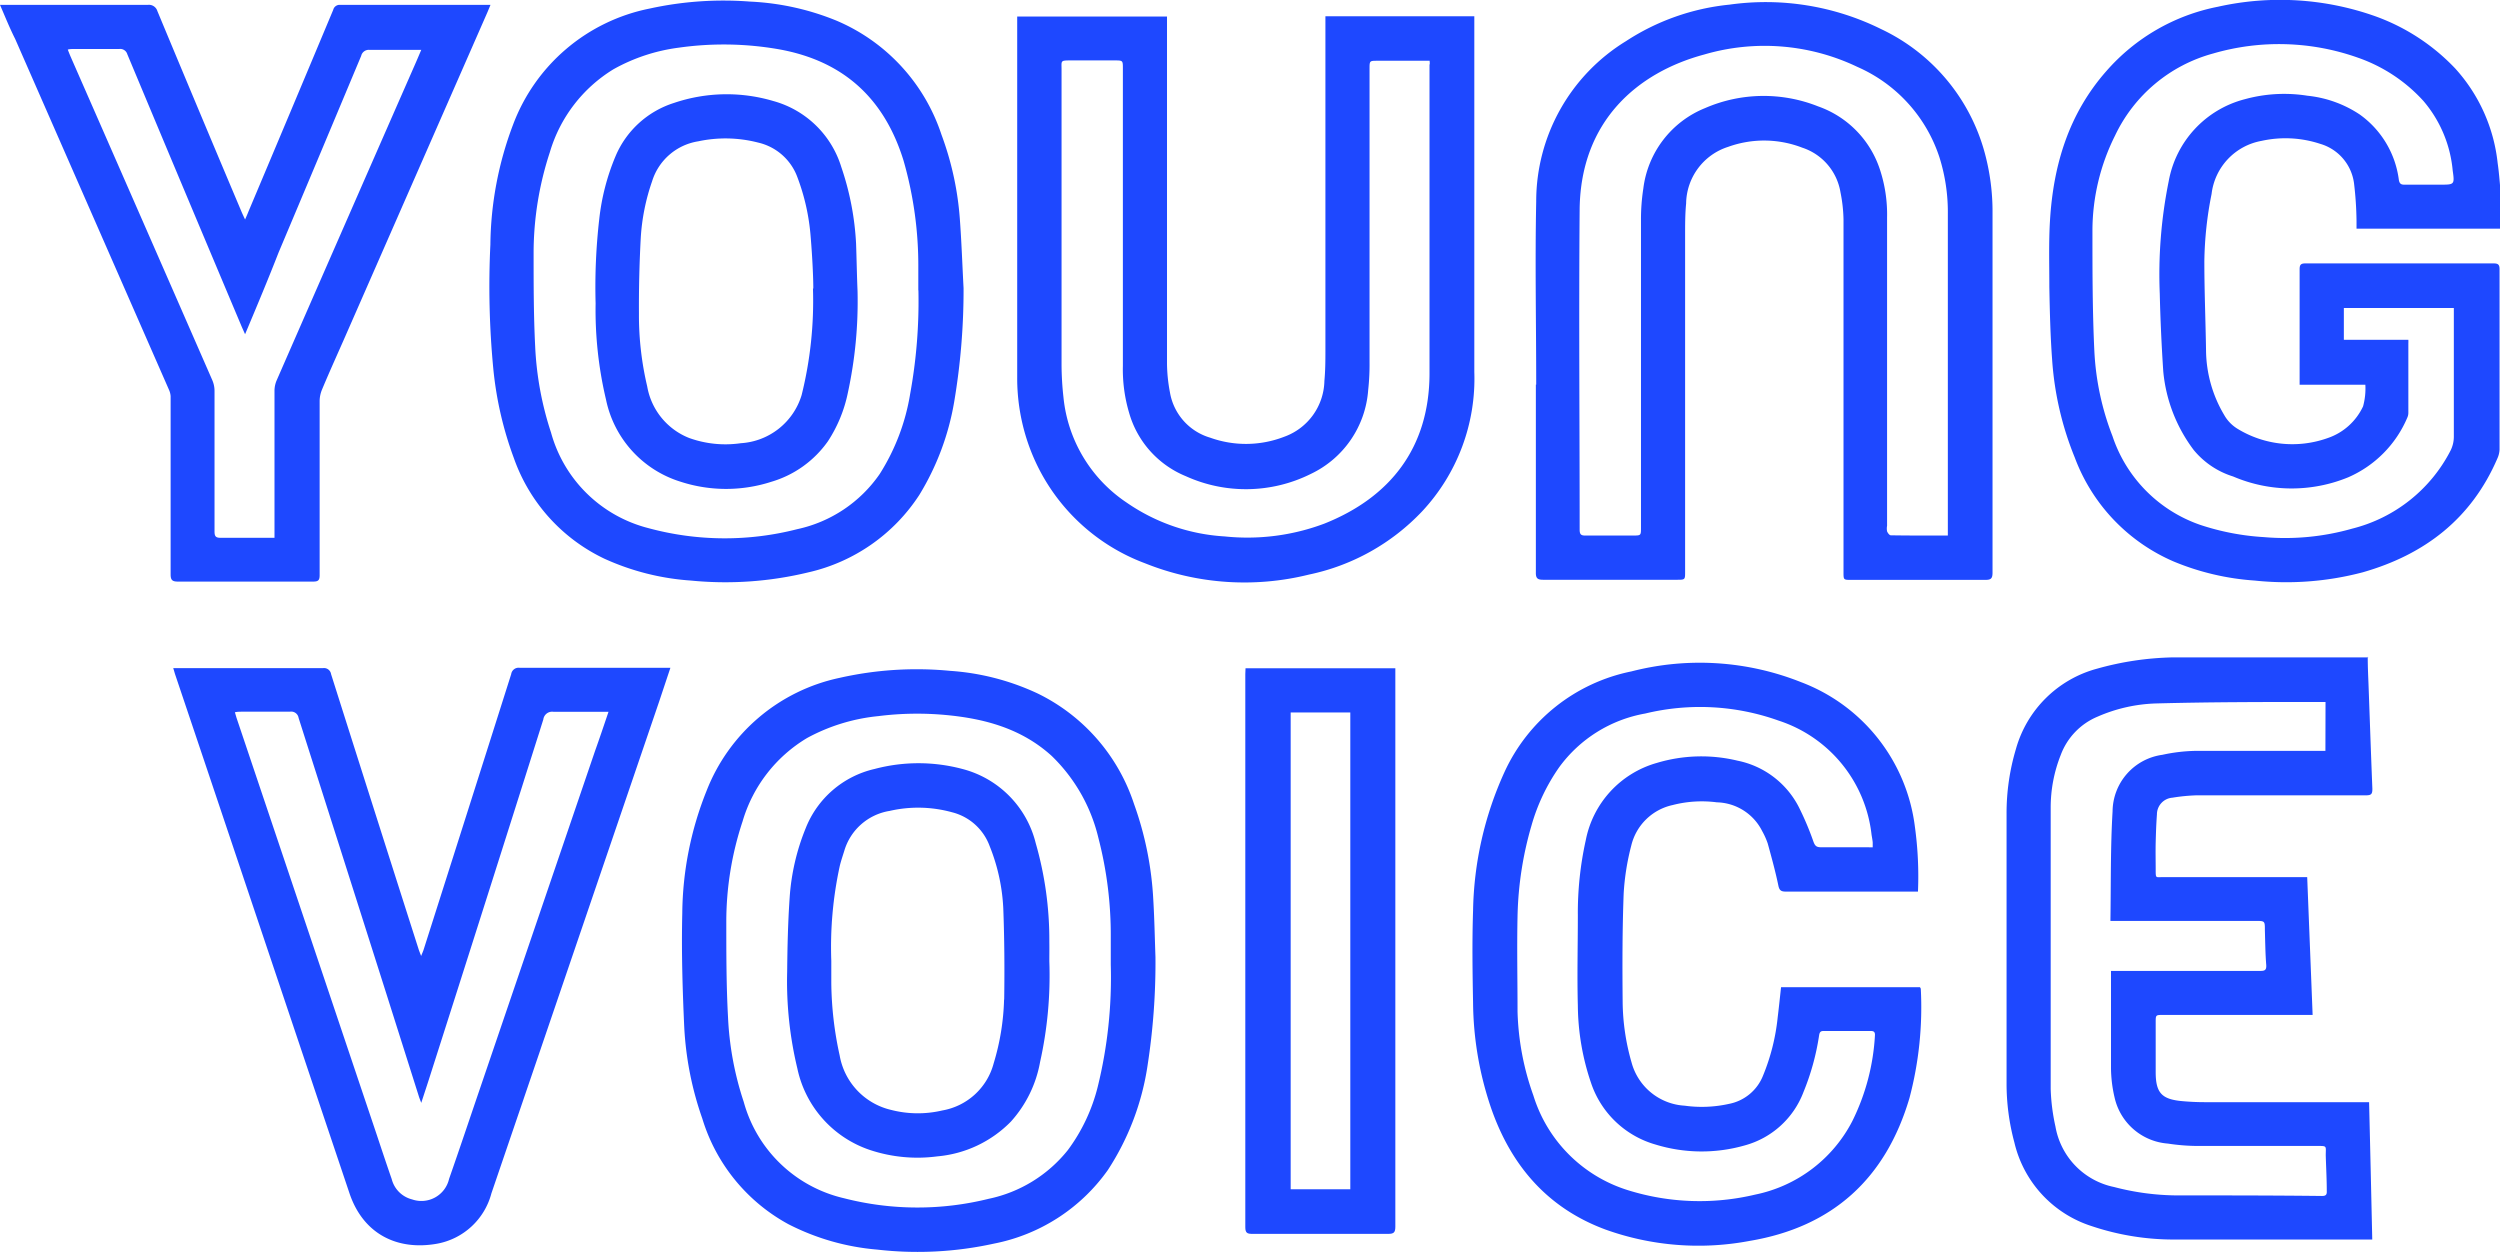 <svg id="Layer_1" data-name="Layer 1" xmlns="http://www.w3.org/2000/svg" viewBox="0 0 220.95 110.61"><defs><style>.cls-1{fill:#1e48ff;}</style></defs><path class="cls-1" d="M793.1,349.3H780.42c0-.25,0-.46,0-.67a30.69,30.69,0,0,0-.22-3.33,4.2,4.2,0,0,0-3-3.5,9.78,9.78,0,0,0-5.17-.26,5.41,5.41,0,0,0-4.42,4.69,32.24,32.24,0,0,0-.64,5.95c0,2.63.11,5.26.15,7.89a11.35,11.35,0,0,0,1.6,5.69,3.37,3.37,0,0,0,1.14,1.2,9.29,9.29,0,0,0,8,.85A5.34,5.34,0,0,0,781,365a6,6,0,0,0,.2-1.91h-5.81c0-.2,0-.32,0-.45,0-3.25,0-6.5,0-9.75,0-.39.1-.52.5-.52h16.64c.37,0,.53.08.53.5,0,5.31,0,10.63,0,15.95a2.06,2.06,0,0,1-.18.76c-2.29,5.34-6.42,8.52-11.91,10.09a26.48,26.48,0,0,1-9.55.73,22.61,22.61,0,0,1-7.15-1.68,16.14,16.14,0,0,1-8.75-9.19,27.78,27.78,0,0,1-2-8.61c-.16-2.15-.21-4.32-.25-6.48,0-2-.06-3.93.06-5.89.3-4.9,1.66-9.42,5-13.2a17.57,17.57,0,0,1,9.82-5.66,25.16,25.16,0,0,1,13.91.83,18.2,18.2,0,0,1,7.09,4.63,14.77,14.77,0,0,1,3.74,8.33c.16,1.1.22,2.21.33,3.32ZM785,359.12a3,3,0,0,1,0,.32v6.15a1,1,0,0,1-.08.38,10,10,0,0,1-5.25,5.31,13.16,13.16,0,0,1-10.16-.08,7.32,7.32,0,0,1-3.48-2.34,13.61,13.61,0,0,1-2.69-6.94q-.23-3.44-.31-6.88a41.42,41.42,0,0,1,.79-9.93,9.16,9.16,0,0,1,6.72-7.25,13.11,13.11,0,0,1,5.54-.31,10.22,10.22,0,0,1,4.61,1.65,8.4,8.4,0,0,1,3.47,5.79c.06.35.21.43.52.42,1.05,0,2.1,0,3.15,0,1.23,0,1.27,0,1.09-1.24a11,11,0,0,0-2.59-6.16,14.05,14.05,0,0,0-5.78-3.82,20.85,20.85,0,0,0-12.81-.37,13.51,13.51,0,0,0-8.66,7.25,18.81,18.81,0,0,0-2,8.38c0,3.57,0,7.13.17,10.69a23.9,23.9,0,0,0,1.6,7.49,12.46,12.46,0,0,0,7.76,7.85,21.92,21.92,0,0,0,5.62,1.08,21.66,21.66,0,0,0,7.81-.75,13.44,13.44,0,0,0,8.69-6.9,2.75,2.75,0,0,0,.29-1.19c0-3.58,0-7.16,0-10.75,0-.21,0-.42,0-.66H779.3v2.81Z" transform="translate(-572.15 -329.09)"/><path class="cls-1" d="M707.92,363.09c0-5.4-.11-10.8,0-16.2a16.6,16.6,0,0,1,7.93-14.16A20.42,20.42,0,0,1,725,329.5a23,23,0,0,1,13.4,2.16,17,17,0,0,1,9.1,10.72,19.81,19.81,0,0,1,.75,5.52q0,15.9,0,31.8c0,.52-.14.64-.64.64-3.95,0-7.9,0-11.85,0-.68,0-.68,0-.68-.68q0-15.58,0-31.15a13.3,13.3,0,0,0-.27-2.43,5,5,0,0,0-3.38-3.94,9.35,9.35,0,0,0-6.55-.07,5.33,5.33,0,0,0-3.71,5c-.09.93-.09,1.86-.09,2.8q0,14.86,0,29.75c0,.7,0,.71-.7.71-3.95,0-7.9,0-11.85,0-.5,0-.65-.14-.64-.65q0-8.29,0-16.6Zm36.38,13.33c0-.23,0-.39,0-.55V348a16.11,16.11,0,0,0-.74-5A13.19,13.19,0,0,0,736.3,335a19,19,0,0,0-13.54-1.09c-5.87,1.58-10.88,5.85-11,13.6-.08,9.47,0,18.93,0,28.4,0,.4.12.52.51.51,1.4,0,2.8,0,4.2,0,.71,0,.71,0,.71-.71q0-13.57,0-27.15a17.88,17.88,0,0,1,.21-2.83,8.82,8.82,0,0,1,5.44-7.08,13,13,0,0,1,10-.16,8.82,8.82,0,0,1,5.44,5.5,12.67,12.67,0,0,1,.66,4.32v27.25a1.32,1.32,0,0,0,0,.49c.06.15.21.35.33.35C741,376.43,742.61,376.42,744.3,376.42Z" transform="translate(-572.15 -329.09)"/><path class="cls-1" d="M662.11,330.55h13.18v.7q0,15,0,30a14.27,14.27,0,0,0,.26,2.52,5.05,5.05,0,0,0,3.55,4,9.35,9.35,0,0,0,6.55-.08,5.36,5.36,0,0,0,3.55-4.93c.08-.86.09-1.73.09-2.6q0-14.44,0-28.89v-.74h13.16v.54c0,10.3,0,20.6,0,30.9a17.17,17.17,0,0,1-4.61,12.31,19.15,19.15,0,0,1-10,5.59,23.61,23.61,0,0,1-14.5-1,17.33,17.33,0,0,1-10.21-10.27,17.68,17.68,0,0,1-1.08-6.16V330.55Zm36.39,3.91-.6,0h-4c-.71,0-.71,0-.71.71q0,12.94,0,25.89a20.82,20.82,0,0,1-.12,2.5,8.91,8.91,0,0,1-5.06,7.41,12.86,12.86,0,0,1-11.07.2,8.59,8.59,0,0,1-5-5.6,13.47,13.47,0,0,1-.55-4.14V335.15c0-.72,0-.72-.75-.72h-3.8c-1,0-.87,0-.87.84q0,13.05,0,26.1a26.89,26.89,0,0,0,.17,2.84,12.69,12.69,0,0,0,5.57,9.29,17,17,0,0,0,8.69,3,19.31,19.31,0,0,0,8.79-1.13c5.83-2.32,9.27-6.71,9.3-13.21,0-9.12,0-18.23,0-27.35C698.53,334.74,698.51,334.62,698.5,334.46Z" transform="translate(-572.15 -329.09)"/><path class="cls-1" d="M741.66,407.89H730c-.42,0-.59-.09-.68-.54-.26-1.25-.6-2.49-.94-3.72a6.62,6.62,0,0,0-.49-1.09,4.6,4.6,0,0,0-4-2.54,10.32,10.32,0,0,0-3.91.24,4.81,4.81,0,0,0-3.66,3.59,21.57,21.57,0,0,0-.67,4.22c-.12,3.19-.12,6.39-.09,9.59a19.92,19.92,0,0,0,.79,5.36,5.17,5.17,0,0,0,4.69,3.81,11,11,0,0,0,3.92-.16,4.06,4.06,0,0,0,3-2.48,18.39,18.39,0,0,0,1.3-5.15c.11-.89.2-1.78.3-2.68h12.29c0,.06.06.1.06.14a31.36,31.36,0,0,1-1,9.65c-2.1,7.12-6.79,11.4-14.12,12.63a24.33,24.33,0,0,1-12.74-1c-5.11-1.89-8.33-5.63-10.1-10.69a29.54,29.54,0,0,1-1.61-9.35c-.05-2.71-.09-5.43,0-8.14a30.73,30.73,0,0,1,2.76-12.22,15.78,15.78,0,0,1,11.23-8.93,24.19,24.19,0,0,1,15,.95,15.74,15.74,0,0,1,10.06,12.79A32.12,32.12,0,0,1,741.66,407.89Zm-4-3.91c0-.18,0-.29,0-.41s-.06-.46-.1-.69a12,12,0,0,0-8.21-10.1,20.6,20.6,0,0,0-11.79-.63,12,12,0,0,0-7.61,4.75,17.12,17.12,0,0,0-2.45,5.16,30.74,30.74,0,0,0-1.23,8c-.06,2.81,0,5.62,0,8.44a23.78,23.78,0,0,0,1.4,7.41,12.68,12.68,0,0,0,8.36,8.37,21.24,21.24,0,0,0,11.24.39,12.46,12.46,0,0,0,8.59-6.5,19.44,19.44,0,0,0,2-7.62c0-.28-.14-.34-.36-.34h-4.2c-.29,0-.34.16-.38.4a21.54,21.54,0,0,1-1.38,5,7.71,7.71,0,0,1-5.22,4.72,13.87,13.87,0,0,1-7.87-.09,8.45,8.45,0,0,1-5.69-5.46,21.63,21.63,0,0,1-1.16-6.8c-.07-2.65,0-5.3,0-8a29.58,29.58,0,0,1,.7-6.63,8.85,8.85,0,0,1,6.27-6.83,13.66,13.66,0,0,1,7.15-.2,7.82,7.82,0,0,1,5.4,4.08,25.92,25.92,0,0,1,1.3,3.07c.13.36.26.5.65.5,1.35,0,2.7,0,4,0Z" transform="translate(-572.15 -329.09)"/><path class="cls-1" d="M781.41,387.13c0,1,.05,1.85.08,2.75.11,3,.21,5.95.33,8.93,0,.43-.08.57-.54.57q-7.47,0-14.95,0a16.24,16.24,0,0,0-2.18.21,1.48,1.48,0,0,0-1.37,1.47c-.06.82-.09,1.66-.11,2.49s0,1.6,0,2.4,0,.66.64.66h12.75c.16,4.06.32,8.08.48,12.18H763.33c-.66,0-.66,0-.66.65v4.4c0,1.85.54,2.41,2.36,2.57.66.06,1.33.09,2,.09h14.5c.1,4.05.19,8.07.28,12.14-.22,0-.4,0-.57,0-5.69,0-11.37,0-17,0a22.74,22.74,0,0,1-7.21-1.18,10.21,10.21,0,0,1-6.85-7.4,20,20,0,0,1-.69-5.27q0-11.91,0-23.8a19.77,19.77,0,0,1,.83-5.71,10.2,10.2,0,0,1,7.16-7.09,26.59,26.59,0,0,1,6.69-1c.51,0,1,0,1.54,0h15.75Zm-3.73,4-.31,0c-4.88,0-9.76,0-14.64.13a13.9,13.9,0,0,0-5.18,1.16,5.9,5.9,0,0,0-3.27,3.39,12.59,12.59,0,0,0-.89,4.68q0,12.42,0,24.85a17.74,17.74,0,0,0,.42,3.31A6.61,6.61,0,0,0,759,434a22.46,22.46,0,0,0,5.47.74c4.3,0,8.6,0,12.9.05.32,0,.44-.1.42-.43,0-1.05-.06-2.1-.09-3.15,0-.89.16-.84-.87-.84-3.45,0-6.9,0-10.35,0a17.83,17.83,0,0,1-2.73-.21,5.23,5.23,0,0,1-4.71-4.06,11.74,11.74,0,0,1-.32-2.57c0-2.68,0-5.37,0-8.05v-.58h.7c4.17,0,8.34,0,12.5,0,.4,0,.55-.08.52-.53-.08-1-.09-2.06-.12-3.09,0-.8,0-.8-.84-.8h-12.1l-.71,0c.05-3.26,0-6.48.19-9.68a5.09,5.09,0,0,1,4.4-5,15,15,0,0,1,3.06-.35c3.6,0,7.2,0,10.8,0h.55Z" transform="translate(-572.15 -329.09)"/><path class="cls-1" d="M609.37,413.58c.1-.26.18-.42.23-.59q3.87-12.15,7.73-24.32a.66.66,0,0,1,.75-.56c4.24,0,8.47,0,12.7,0h.62l-1,3q-7.41,21.74-14.82,43.45a6.1,6.1,0,0,1-4.81,4.45c-3.47.62-6.49-.82-7.72-4.42-3-8.92-6-17.86-9-26.79q-3.21-9.57-6.43-19.13c-.05-.16-.09-.32-.16-.53H588c4.23,0,8.46,0,12.69,0a.63.63,0,0,1,.72.53q3.84,12.12,7.71,24.23C609.17,413.07,609.25,413.27,609.37,413.58ZM625.93,392h-.71c-1.38,0-2.77,0-4.15,0a.78.78,0,0,0-.9.67q-4.93,15.6-9.92,31.21c-.27.86-.56,1.73-.87,2.68-.1-.27-.17-.43-.22-.6l-2.85-9q-3.88-12.21-7.77-24.42a.66.66,0,0,0-.77-.55c-1.42,0-2.83,0-4.25,0-.19,0-.38,0-.61.05l.14.48,12.35,36.72c.45,1.35.9,2.71,1.37,4.06a2.48,2.48,0,0,0,1.79,1.79,2.51,2.51,0,0,0,3.28-1.81c.95-2.71,1.86-5.44,2.79-8.16q5.05-14.82,10.1-29.63C625.12,394.4,625.5,393.27,625.93,392Z" transform="translate(-572.15 -329.09)"/><path class="cls-1" d="M572.15,329.52h.62c4.15,0,8.3,0,12.45,0a.78.78,0,0,1,.84.55q3.69,8.87,7.43,17.72c.08.19.17.38.32.7.14-.32.23-.52.31-.73q3.75-8.89,7.48-17.8a.58.58,0,0,1,.61-.44c4.3,0,8.6,0,12.9,0l.39,0-.27.65-12.72,29c-.64,1.45-1.29,2.89-1.9,4.35a2.68,2.68,0,0,0-.21,1q0,7.69,0,15.4c0,.43-.11.57-.55.57q-6,0-12,0c-.5,0-.62-.17-.62-.64q0-6.75,0-13.5c0-.75,0-1.5,0-2.25a1.66,1.66,0,0,0-.15-.57l-13.59-31C573,331.56,572.61,330.58,572.15,329.52Zm21.66,29.11-.29-.65q-5.06-12-10.12-24.1a.65.65,0,0,0-.71-.46c-1.31,0-2.63,0-4,0-.17,0-.34,0-.55.05.09.24.16.41.23.58q6.27,14.29,12.53,28.61a2.42,2.42,0,0,1,.21,1q0,6.19,0,12.4c0,.43.11.57.56.56,1.4,0,2.8,0,4.2,0l.54,0v-2.41c0-3.53,0-7.06,0-10.59a2.35,2.35,0,0,1,.19-.91q6.07-13.89,12.17-27.79c.2-.45.39-.9.61-1.42-.23,0-.39,0-.55,0-1.33,0-2.67,0-4,0a.69.69,0,0,0-.76.53q-3.64,8.7-7.3,17.38C595.87,353.72,594.87,356.11,593.81,358.63Z" transform="translate(-572.15 -329.09)"/><path class="cls-1" d="M657.31,354.56a59.35,59.35,0,0,1-.83,10.05,23.14,23.14,0,0,1-3.08,8.22,15.9,15.9,0,0,1-9.83,6.85,31.12,31.12,0,0,1-10.36.72,22,22,0,0,1-7.64-1.93,15.55,15.55,0,0,1-8-8.88,31.42,31.42,0,0,1-1.82-7.89,76.68,76.68,0,0,1-.26-11,30.7,30.7,0,0,1,2-10.58,16.3,16.3,0,0,1,12.06-10.27,30.5,30.5,0,0,1,8.89-.62,22.89,22.89,0,0,1,7.65,1.69A16.58,16.58,0,0,1,655.36,341a27,27,0,0,1,1.62,7.43C657.13,350.44,657.2,352.5,657.31,354.56Zm-4,.19c0-.78,0-1.36,0-1.95a33.56,33.56,0,0,0-1.3-9.5c-1.69-5.49-5.29-8.82-11-9.85a28.25,28.25,0,0,0-8.85-.15,16,16,0,0,0-5.79,1.91,12.84,12.84,0,0,0-5.62,7.32,28.57,28.57,0,0,0-1.44,8.88c0,2.77,0,5.56.14,8.33a28.41,28.41,0,0,0,1.4,7.58,12,12,0,0,0,8.62,8.45,25.74,25.74,0,0,0,13.13.09,11.9,11.9,0,0,0,7.3-4.88,18.84,18.84,0,0,0,2.69-7.08A45.62,45.62,0,0,0,653.32,354.75Z" transform="translate(-572.15 -329.09)"/><path class="cls-1" d="M674.27,413.69a59.34,59.34,0,0,1-.69,9.51,23.11,23.11,0,0,1-3.52,9.3A16.12,16.12,0,0,1,660,439a31.38,31.38,0,0,1-10.32.53,21,21,0,0,1-7.86-2.25,15.88,15.88,0,0,1-7.6-9.33,28.82,28.82,0,0,1-1.6-8.15c-.15-3.32-.25-6.66-.17-10A29.67,29.67,0,0,1,634.59,399a16.23,16.23,0,0,1,11.76-10,30.86,30.86,0,0,1,9.77-.62,21.63,21.63,0,0,1,7.74,2,16.63,16.63,0,0,1,8.51,9.75,29.46,29.46,0,0,1,1.71,8.52C674.18,410.33,674.21,412,674.27,413.69Zm-3.95.66c0-.8,0-1.6,0-2.4a34.14,34.14,0,0,0-1.1-8.83,14.86,14.86,0,0,0-4.13-7.23c-2.66-2.41-5.91-3.29-9.37-3.61a27.44,27.44,0,0,0-5.94.1,16.57,16.57,0,0,0-6.29,1.93,12.76,12.76,0,0,0-5.71,7.37,28.17,28.17,0,0,0-1.44,8.87c0,2.8,0,5.6.15,8.39a27.65,27.65,0,0,0,1.39,7.53,12,12,0,0,0,8.86,8.52,26.12,26.12,0,0,0,12.79.05,12.12,12.12,0,0,0,7-4.31,15.76,15.76,0,0,0,2.64-5.6A40.35,40.35,0,0,0,670.32,414.35Z" transform="translate(-572.15 -329.09)"/><path class="cls-1" d="M682.23,388.15h13.24v.56q0,24.39,0,48.79c0,.51-.13.64-.63.64q-6,0-12,0c-.45,0-.63-.07-.63-.59q0-24.43,0-48.89Zm9.26,46.05V392.06h-5.27V434.2Z" transform="translate(-572.15 -329.09)"/><path class="cls-1" d="M647.94,354.82a38.07,38.07,0,0,1-.86,9,12.3,12.3,0,0,1-1.76,4.27,9.33,9.33,0,0,1-5,3.58,13,13,0,0,1-8,0,9.63,9.63,0,0,1-6.61-7.26,34.32,34.32,0,0,1-.92-8.51,52.72,52.72,0,0,1,.32-7.43,19.88,19.88,0,0,1,1.44-5.57,8.33,8.33,0,0,1,5.16-4.71,14.5,14.5,0,0,1,8.79-.17,8.69,8.69,0,0,1,6,5.82,24.83,24.83,0,0,1,1.31,6.78C647.86,352,647.88,353.4,647.94,354.82Zm-3.91-.23c0-.94-.08-2.74-.23-4.53a18.93,18.93,0,0,0-1.17-5.29,4.85,4.85,0,0,0-3.48-3.08,11.53,11.53,0,0,0-5.29-.11,5.1,5.1,0,0,0-4.08,3.54,18.49,18.49,0,0,0-1,5q-.18,3.35-.16,6.69a27.34,27.34,0,0,0,.73,6.43,6,6,0,0,0,3.71,4.56,9.46,9.46,0,0,0,4.57.46A6,6,0,0,0,643,364,34.48,34.48,0,0,0,644,354.59Z" transform="translate(-572.15 -329.09)"/><path class="cls-1" d="M664.89,412.33a30.88,30.88,0,0,0-1.2-8.71,9,9,0,0,0-6.49-6.57,15.08,15.08,0,0,0-7.75,0,8.62,8.62,0,0,0-6.09,5.23,19.69,19.69,0,0,0-1.42,6.14c-.15,2.18-.2,4.36-.22,6.54a32.93,32.93,0,0,0,.9,8.56,9.72,9.72,0,0,0,6.46,7.22,13.3,13.3,0,0,0,5.91.55,10.37,10.37,0,0,0,6.5-3.07,10.65,10.65,0,0,0,2.58-5.26,35.19,35.19,0,0,0,.82-8.92C664.89,413.46,664.9,412.9,664.89,412.33Zm-4,5.1a21.25,21.25,0,0,1-.92,5.64,5.7,5.7,0,0,1-4.53,4.16,9.46,9.46,0,0,1-4.55-.05,6,6,0,0,1-4.53-4.81,30.85,30.85,0,0,1-.74-6.43c0-.65,0-1.3,0-1.94a33.67,33.67,0,0,1,.75-8.38c.11-.45.26-.89.4-1.34a5,5,0,0,1,4-3.52,11.25,11.25,0,0,1,5.53.12,4.78,4.78,0,0,1,3.32,3,16.79,16.79,0,0,1,1.2,5.49C660.92,412,660.94,414.73,660.9,417.43Z" transform="translate(-572.15 -329.09)"/></svg>